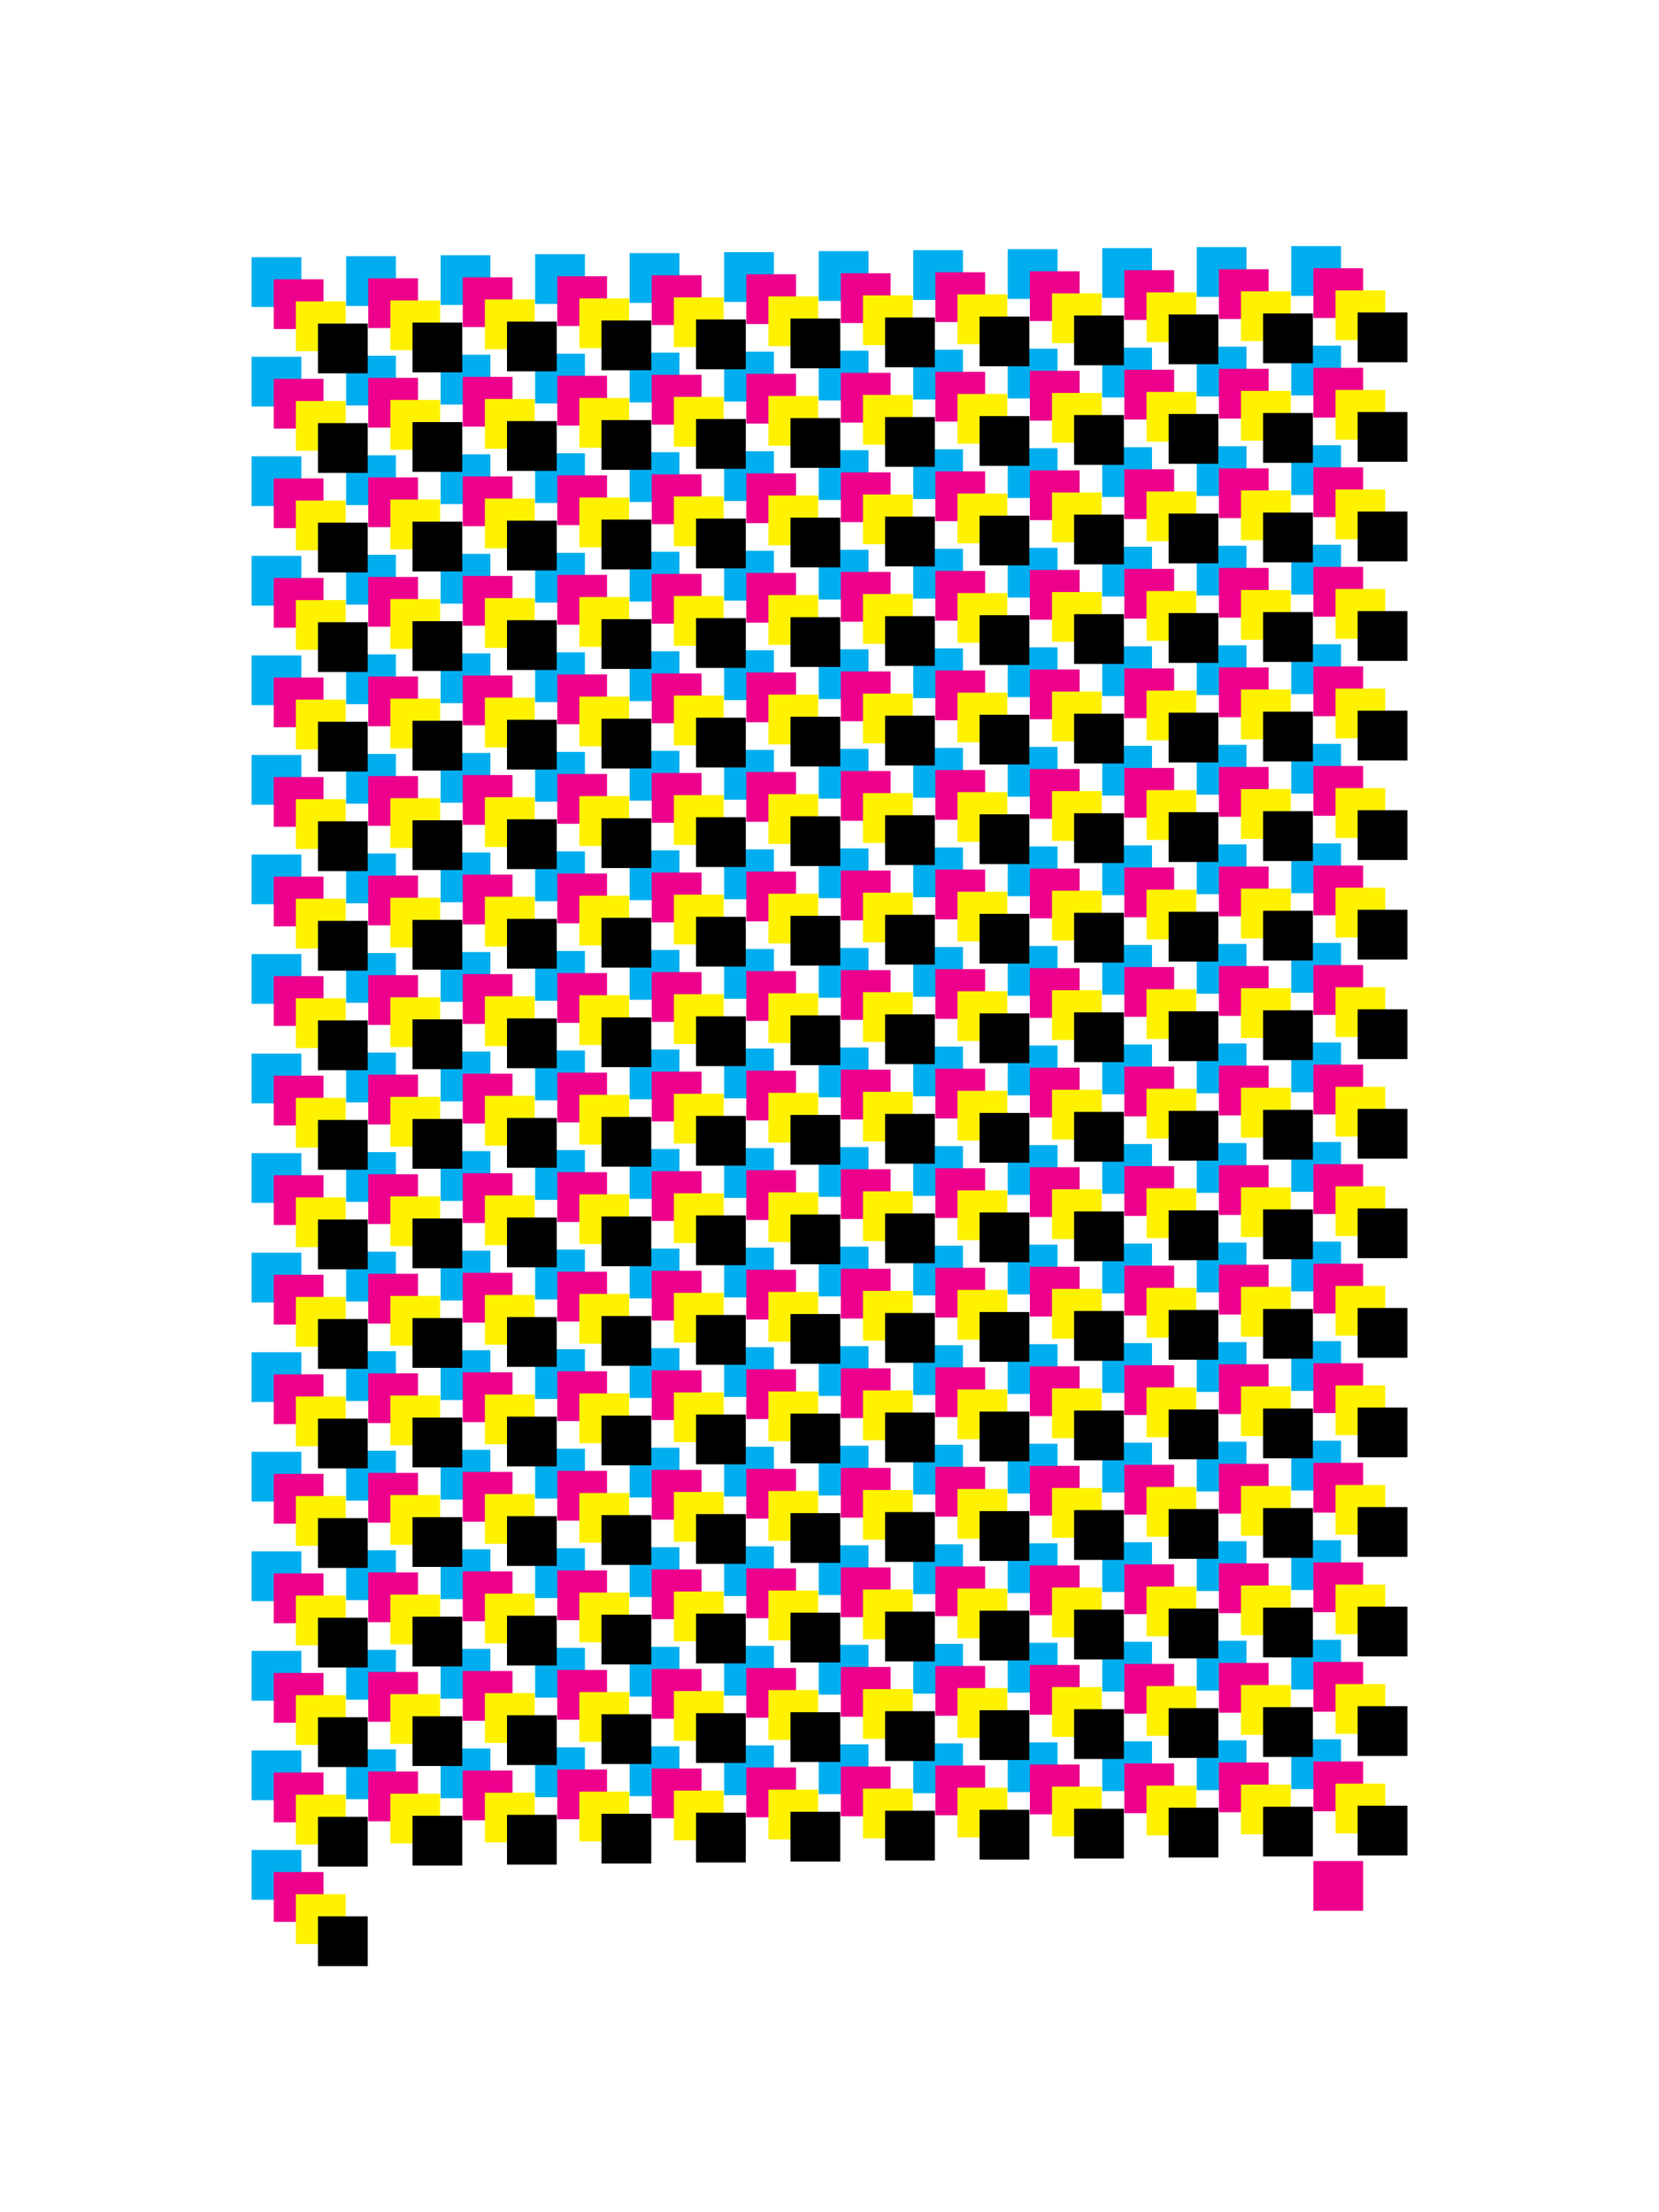 <svg xmlns="http://www.w3.org/2000/svg" viewBox="0 0 300 400"><defs><filter id="bMe"><feGaussianBlur in="SourceGraphic" stdDeviation=".5"><animate attributeName="stdDeviation" values="0.5;0;0.5" dur="12s" repeatCount="indefinite"/></feGaussianBlur></filter><style>@keyframes v1{to{stroke-dashoffset:0}}@keyframes sw{0%,to{stroke-width:30px}50%{stroke-width:1px}}@keyframes c1{0%,to{stroke:#00aeef}25%{stroke:#ec008c}50%{stroke:#fff200}75%{stroke:#000}}@keyframes c2{0%,to{stroke:#ec008c}25%{stroke:#fff200}50%{stroke:#000}75%{stroke:#00aeef}}@keyframes c3{0%,to{stroke:#fff200}25%{stroke:#000}50%{stroke:#00aeef}75%{stroke:#ec008c}}@keyframes c4{0%,to{stroke:#000}25%{stroke:#00aeef}50%{stroke:#ec008c}75%{stroke:#fff200}}</style></defs><path style="fill:#fff" d="M0 0h300v400H0z"/><g style="filter:url(#bMe)"><path d="M50 51v288M67.09 50.82V330M84.18 50.64V330m17.09-279.55V330m17.09-279.73V330m17.09-279.91V330m17.1-280.09V330m17.09-280.27V330m17.09-280.45V330m17.09-280.64V330m17.09-280.82V330M238 49v281" style="mix-blend-mode:color-burn;stroke-linecap:square;stroke-linejoin:round;stroke-width:9px;stroke-dasharray:0 18;stroke-dashoffset:288;stroke:#00aeef;animation:c1 24s linear infinite,sw 12s linear infinite"/><path d="M54 55v288M71.09 54.82V340M88.18 54.64V340m17.09-285.55V340m17.09-285.73V340m17.09-285.91V340m17.1-286.09V340m17.09-286.27V340m17.09-286.45V340m17.09-286.64V340m17.09-286.82V340M242 53v288" style="mix-blend-mode:color-burn;stroke-linecap:square;stroke-linejoin:round;stroke-width:9px;stroke-dasharray:0 18;stroke-dashoffset:288;stroke:#ec008c;animation:c2 24s linear infinite,sw 12s linear infinite"/><path d="M58 59v288M75.09 58.82V340M92.18 58.64V340m17.09-281.55V340m17.09-281.73V340m17.09-281.91V340m17.1-282.09V340m17.09-282.27V340m17.09-282.45V340m17.09-282.64V340m17.09-282.82V340M246 57v283" style="mix-blend-mode:color-burn;stroke-linecap:square;stroke-linejoin:round;stroke-width:9px;stroke-dasharray:0 18;stroke-dashoffset:288;stroke:#fff200;animation:c3 24s linear infinite,sw 12s linear infinite"/><path d="M62 63v288M79.09 62.82V345M96.18 62.64V345m17.09-282.55V345m17.09-282.73V345m17.09-282.91V345m17.1-283.09V345m17.09-283.27V345m17.09-283.45V345m17.09-283.64V345m17.09-283.82V345M250 61v284" style="mix-blend-mode:color-burn;stroke-linecap:square;stroke-linejoin:round;stroke-width:9px;stroke-dasharray:0 18;stroke-dashoffset:288;stroke:#000;animation:c4 24s linear infinite,sw 12s linear infinite"/></g></svg>